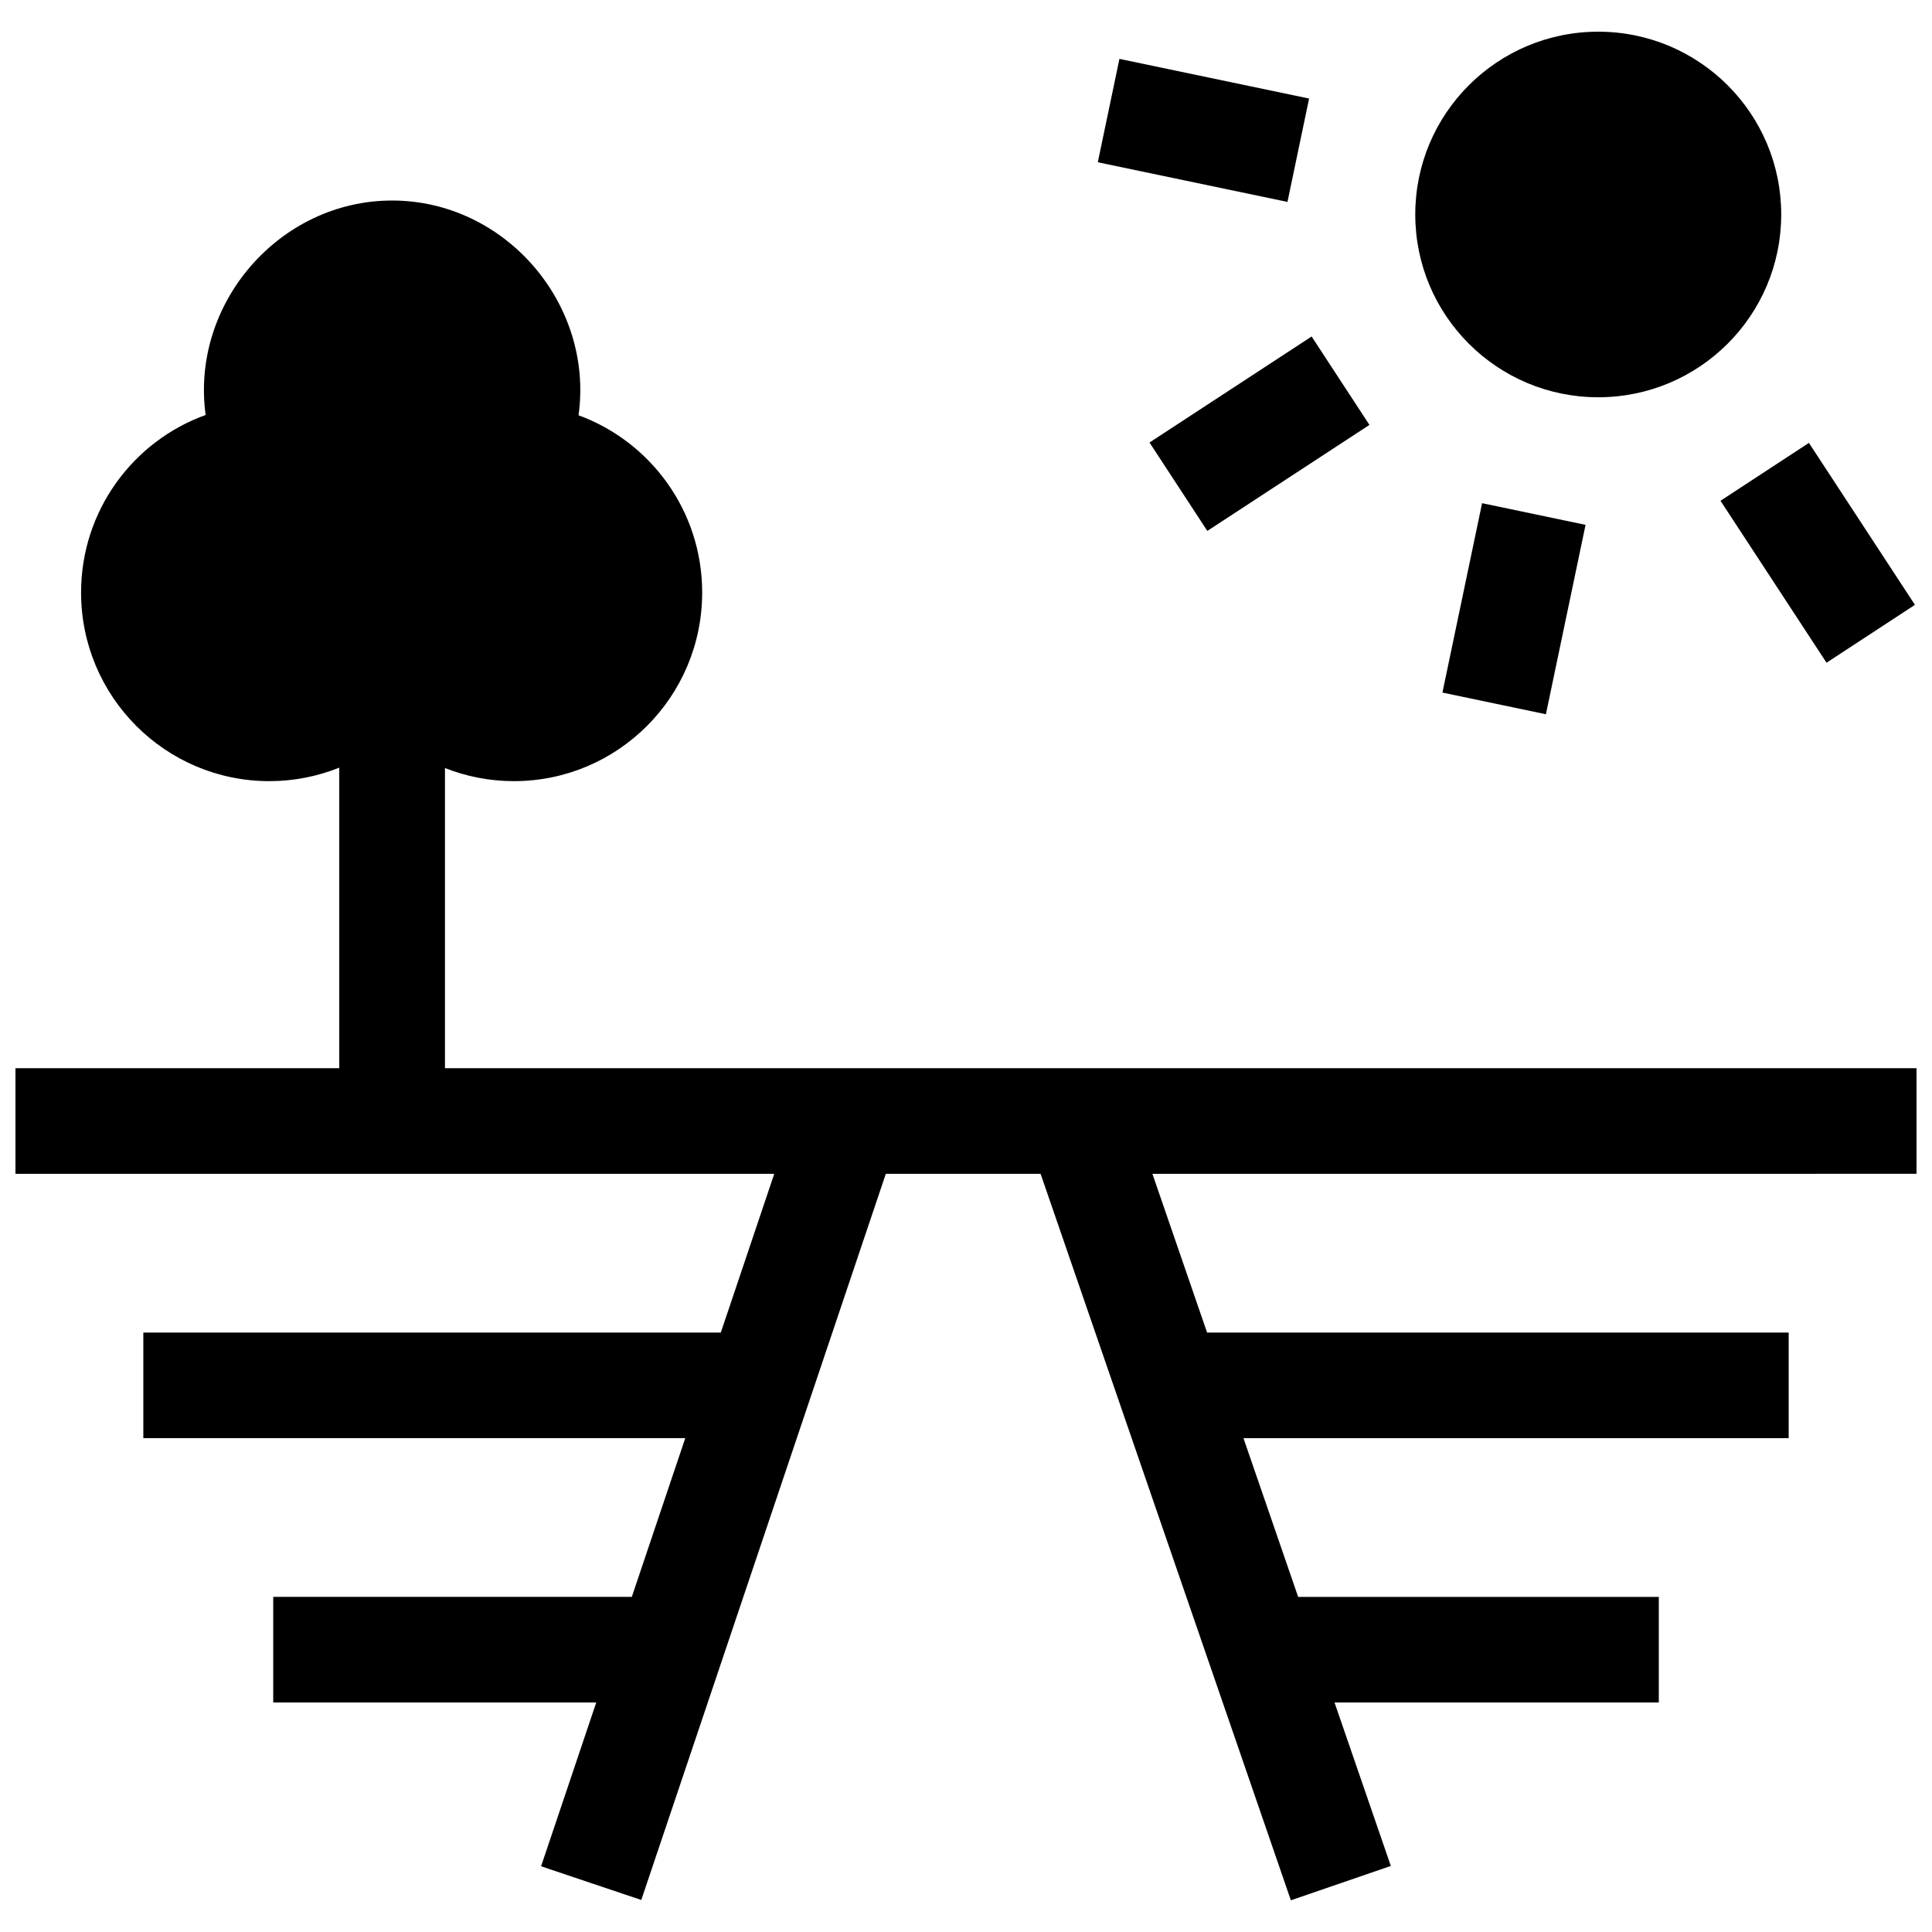 <?xml version="1.0" encoding="UTF-8"?>
<!-- Uploaded to: ICON Repo, www.iconrepo.com, Generator: ICON Repo Mixer Tools -->
<svg width="800px" height="800px" version="1.1" viewBox="144 144 512 512" xmlns="http://www.w3.org/2000/svg">
 <defs>
  <clipPath id="b">
   <path d="m148.09 197h503.81v451h-503.81z"/>
  </clipPath>
  <clipPath id="a">
   <path d="m599 261h52.902v59h-52.902z"/>
  </clipPath>
 </defs>
 <g clip-path="url(#b)">
  <path d="m651.9 455.07v-27.988h-389.98v-79.543c5.656 2.234 11.812 3.473 18.266 3.473 27.559 0 49.898-22.383 49.898-49.992 0-21.578-13.645-39.961-32.762-46.965 4.094-29.566-19.496-56.914-49.41-56.914-29.867 0-53.457 27.297-49.418 56.832-19.242 6.938-33.008 25.379-33.008 47.047 0 27.609 22.34 49.992 49.898 49.992 6.547 0 12.793-1.277 18.52-3.578v79.648h-85.809v27.988h201.09l-14.164 42.066h-153.04v27.988h143.62l-14.168 42.066h-95.027v27.988h85.602l-14.617 43.406 26.555 8.926 64.805-192.44h41.016l66.324 192.53 26.492-9.105-14.922-43.316h85.938v-27.988h-95.578l-14.492-42.066h144.49v-27.988h-154.13l-14.492-42.066z"/>
 </g>
 <path d="m616.04 200.84c0 26.754-21.711 48.441-48.488 48.441-26.781 0-48.492-21.688-48.492-48.441s21.711-48.441 48.492-48.441c26.777 0 48.488 21.688 48.488 48.441"/>
 <path d="m434.93 187 5.731-27.395 50.262 10.512-5.731 27.395z"/>
 <path d="m448.63 261.27 42.961-28.098 15.324 23.43-42.961 28.098z"/>
 <path d="m526.26 327.54 10.508-50.191 27.422 5.742-10.508 50.191z"/>
 <g clip-path="url(#a)">
  <path d="m599.95 276.71 23.43-15.34 28.098 42.918-23.43 15.34z"/>
 </g>
</svg>